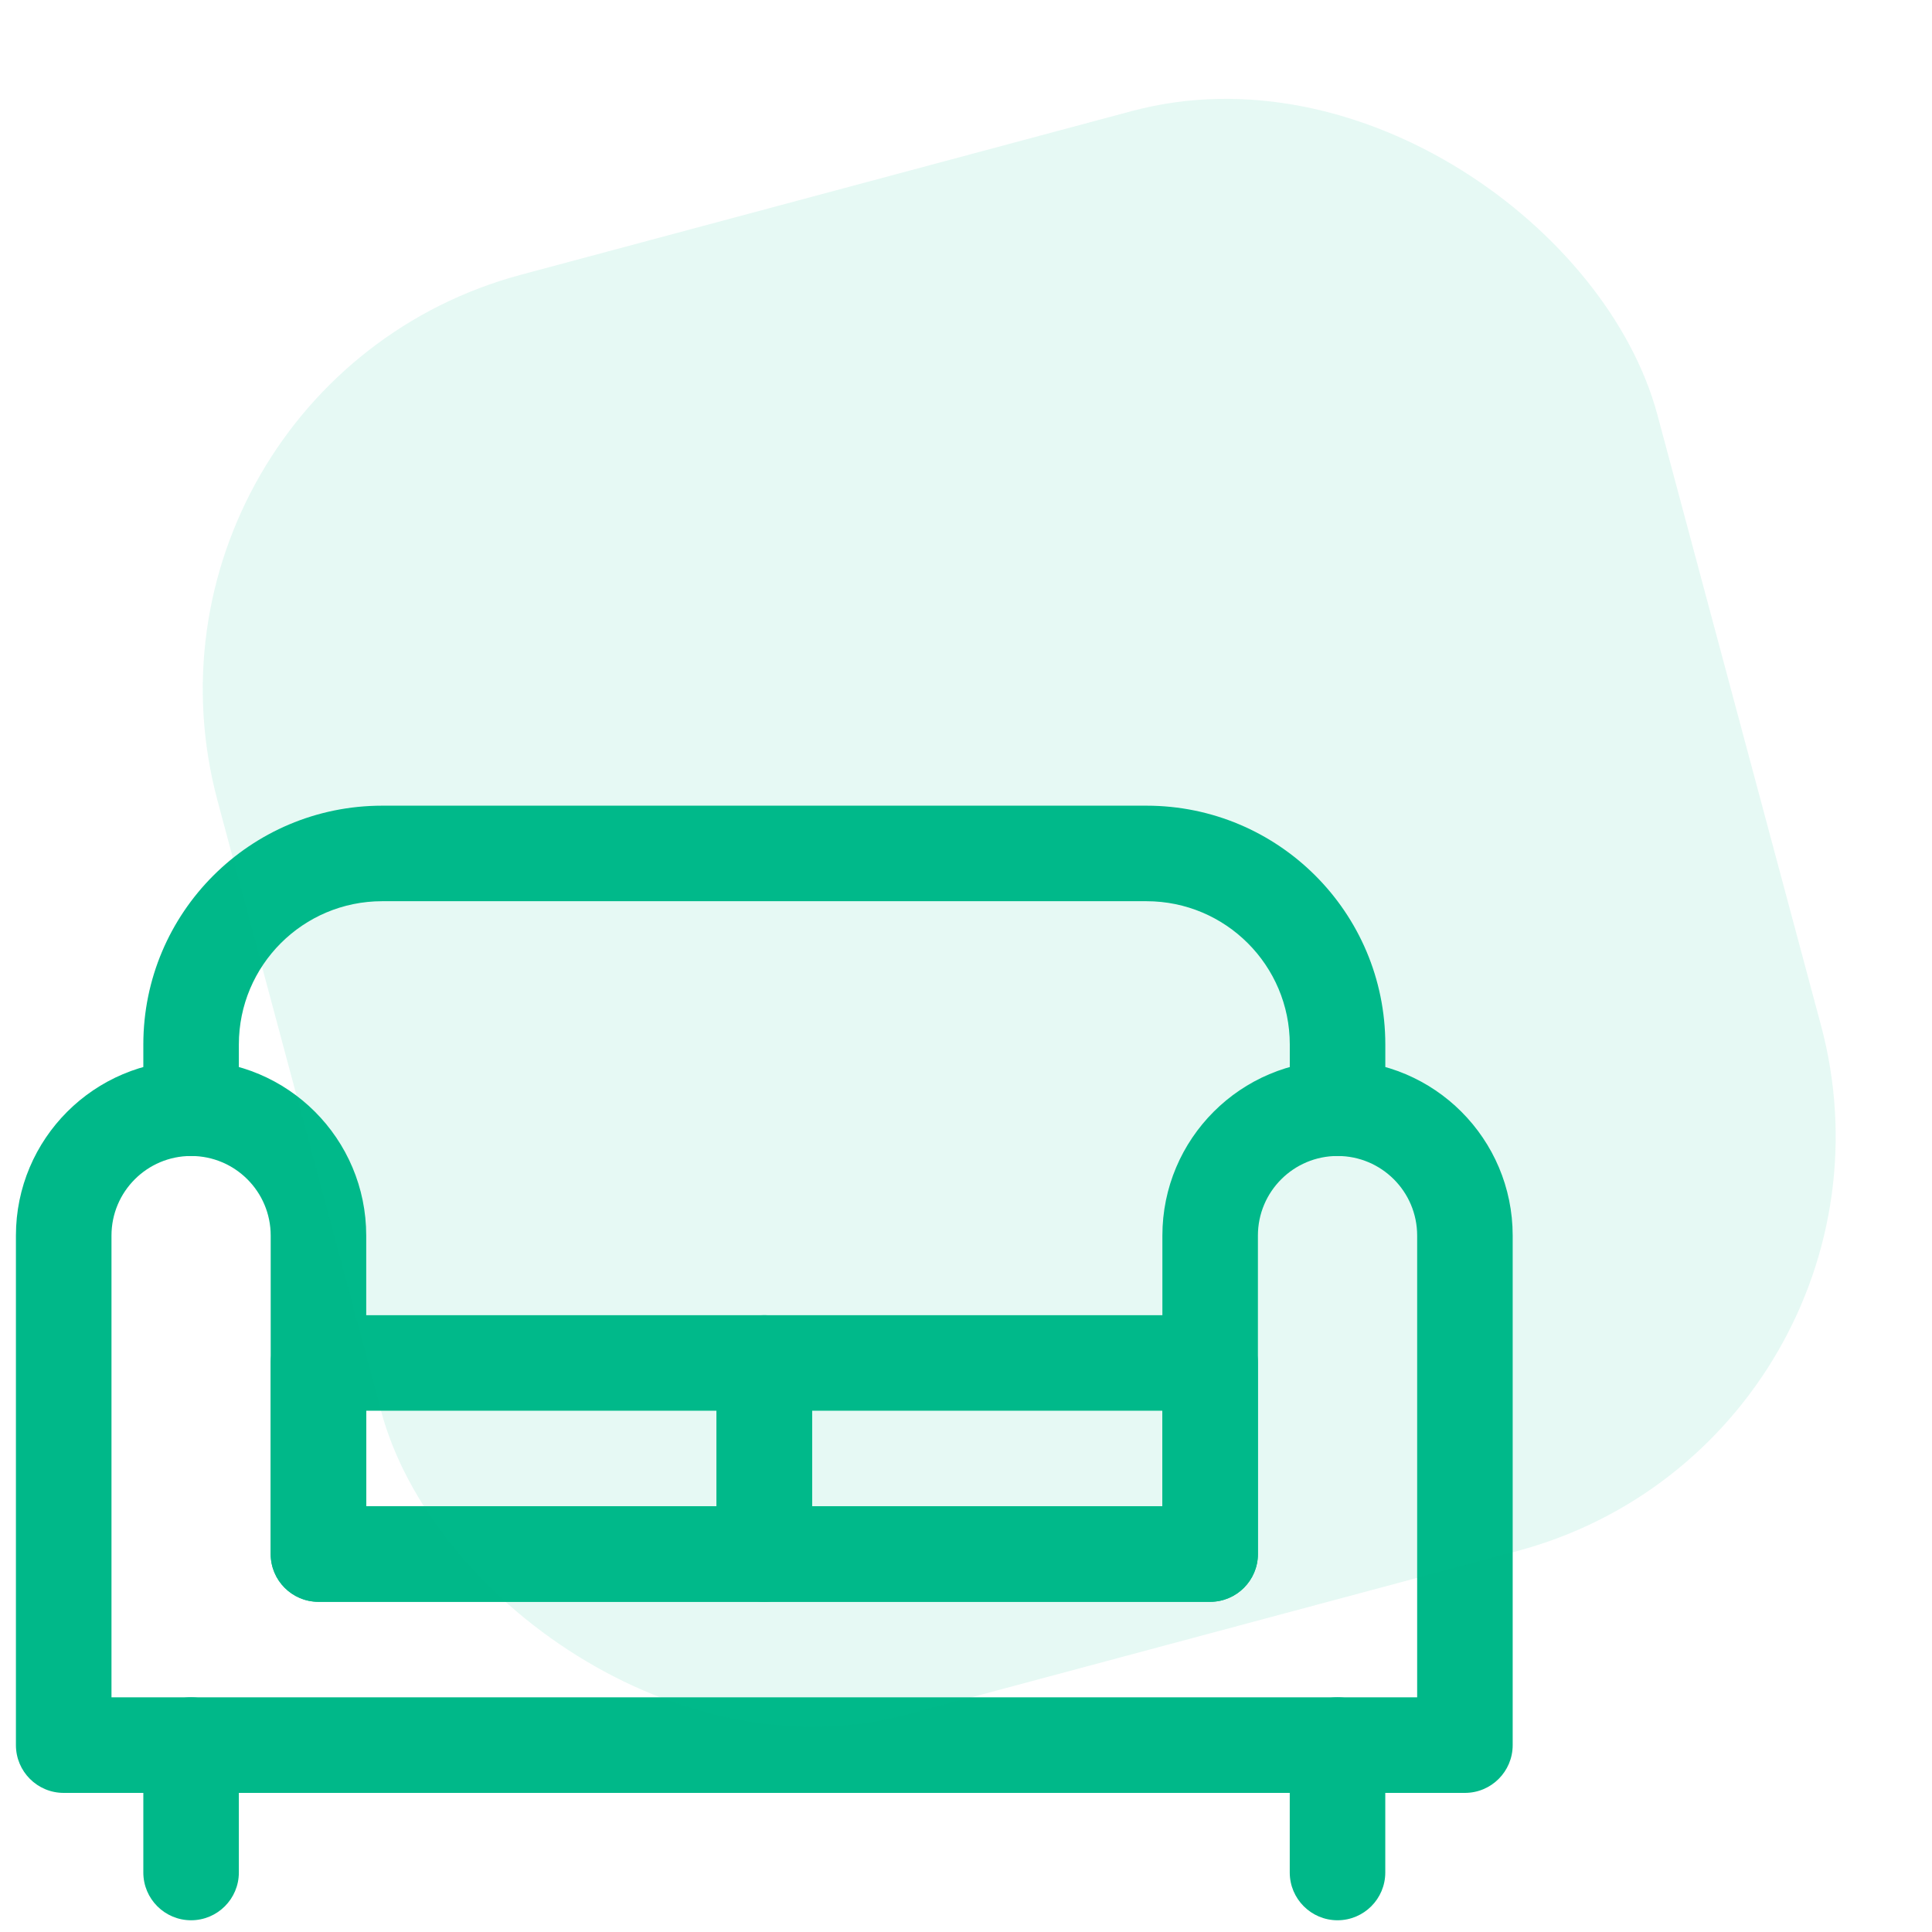 <svg width="54" height="54" viewBox="0 0 54 54" fill="none" xmlns="http://www.w3.org/2000/svg">
<g clip-path="url(#clip0_207_2673)">
<path fill-rule="evenodd" clip-rule="evenodd" d="M0.445 34.535C0.445 31.831 2.637 29.639 5.341 29.639C8.045 29.639 10.236 31.831 10.236 34.535V42.101H32.489V34.535C32.489 31.831 34.681 29.639 37.385 29.639C40.088 29.639 42.28 31.831 42.28 34.535V48.776C42.28 49.514 41.682 50.112 40.945 50.112H1.78C1.043 50.112 0.445 49.514 0.445 48.776V34.535ZM5.341 32.31C4.112 32.31 3.116 33.306 3.116 34.535V47.441H39.61V34.535C39.61 33.306 38.614 32.31 37.385 32.31C36.155 32.31 35.159 33.306 35.159 34.535V43.436C35.159 44.173 34.561 44.771 33.824 44.771H8.901C8.164 44.771 7.566 44.173 7.566 43.436V34.535C7.566 33.306 6.57 32.31 5.341 32.31Z" fill="#00B889"/>
<path fill-rule="evenodd" clip-rule="evenodd" d="M7.566 38.095C7.566 37.358 8.164 36.76 8.902 36.76H21.363C22.1 36.76 22.698 37.358 22.698 38.095V43.436C22.698 44.173 22.1 44.771 21.363 44.771H8.902C8.164 44.771 7.566 44.173 7.566 43.436V38.095ZM10.237 39.43V42.101H20.028V39.43H10.237Z" fill="#00B889"/>
<path fill-rule="evenodd" clip-rule="evenodd" d="M20.027 38.095C20.027 37.358 20.625 36.76 21.363 36.76H33.824C34.561 36.76 35.159 37.358 35.159 38.095V43.436C35.159 44.173 34.561 44.771 33.824 44.771H21.363C20.625 44.771 20.027 44.173 20.027 43.436V38.095ZM22.698 39.43V42.101H32.489V39.43H22.698Z" fill="#00B889"/>
<path fill-rule="evenodd" clip-rule="evenodd" d="M5.341 47.441C6.078 47.441 6.676 48.039 6.676 48.776V52.337C6.676 53.074 6.078 53.672 5.341 53.672C4.604 53.672 4.006 53.074 4.006 52.337V48.776C4.006 48.039 4.604 47.441 5.341 47.441Z" fill="#00B889"/>
<path fill-rule="evenodd" clip-rule="evenodd" d="M37.384 47.441C38.121 47.441 38.719 48.039 38.719 48.776V52.337C38.719 53.074 38.121 53.672 37.384 53.672C36.647 53.672 36.049 53.074 36.049 52.337V48.776C36.049 48.039 36.647 47.441 37.384 47.441Z" fill="#00B889"/>
<path fill-rule="evenodd" clip-rule="evenodd" d="M4.006 29.194C4.006 25.507 6.995 22.519 10.682 22.519H32.044C35.731 22.519 38.72 25.507 38.72 29.194V30.974C38.72 31.712 38.122 32.31 37.385 32.31C36.647 32.31 36.05 31.712 36.05 30.974V29.194C36.05 26.982 34.256 25.189 32.044 25.189H10.682C8.469 25.189 6.676 26.982 6.676 29.194V30.974C6.676 31.712 6.078 32.31 5.341 32.31C4.604 32.31 4.006 31.712 4.006 30.974V29.194Z" fill="#00B889"/>
</g>
<rect x="2.973" y="10.784" width="41.665" height="41.665" rx="12" transform="rotate(-15 2.973 10.784)" fill="#00BF8C" fill-opacity="0.1"/>
<defs>
<clipPath id="clip0_207_2673">
<rect width="42.725" height="42.725" fill="white" transform="translate(0 11.275)"/>
</clipPath>
</defs>
</svg>
